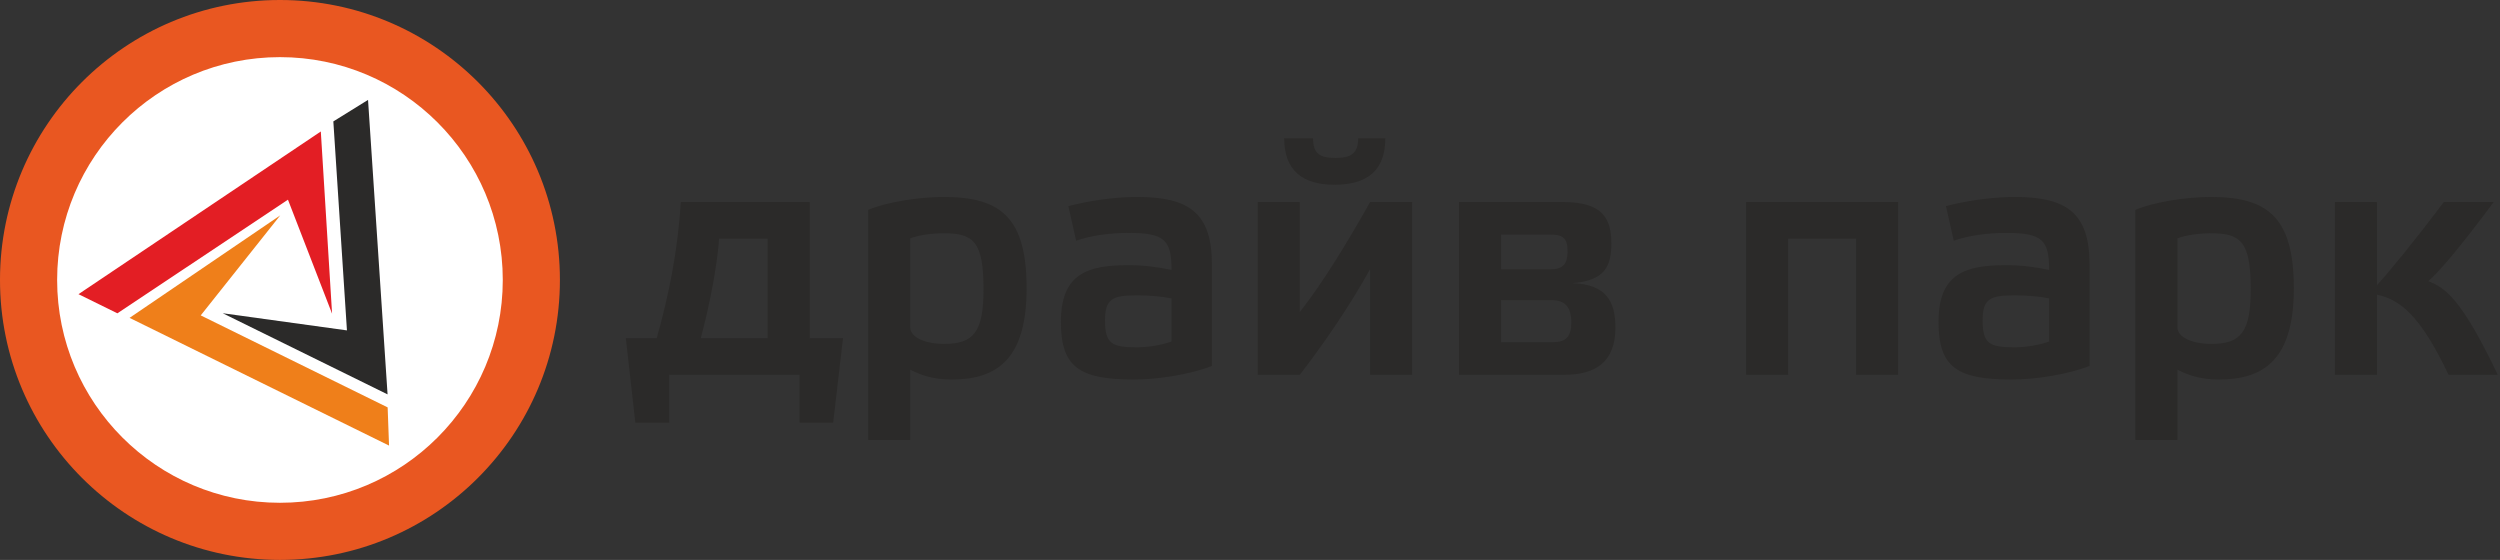 <svg width="893" height="200" viewBox="0 0 893 200" fill="none" xmlns="http://www.w3.org/2000/svg">
<rect x="0" y="0" width="893" height="200" fill="#333333" stroke="none"/>
<path d="M243.18 72.171C242.211 88.778 238.938 105.508 234.574 120.782H223.542L226.937 150.966H239.059V133.874H285.609V150.966H297.61L301.125 120.782H289.246V72.171H243.18V72.171ZM274.214 85.263V120.782H250.333C253.485 108.902 256.03 95.809 256.879 85.263H274.214ZM339.917 135.571C356.403 135.571 366.707 128.055 366.707 102.962C366.707 77.747 357.494 70.353 337.128 70.353C328.158 70.353 316.763 72.171 310.096 74.959V157.149H325.127V132.055C328.522 133.753 332.886 135.571 339.917 135.571ZM337.128 83.324C347.796 83.324 351.312 86.354 351.312 103.326C351.312 118.6 347.796 122.843 337.249 122.843C330.582 122.843 325.127 120.539 325.127 116.902V85.142C328.279 83.93 333.007 83.324 337.128 83.324V83.324ZM432.894 94.355C432.894 75.929 424.53 70.353 406.225 70.353C397.376 70.353 388.042 71.929 381.617 73.626L384.405 85.99C389.497 84.172 396.285 83.203 403.074 83.203C415.924 83.203 418.469 85.627 418.469 96.416C413.257 95.325 408.407 94.718 403.195 94.718C388.77 94.718 378.95 97.507 378.95 114.963C378.95 131.086 385.496 135.571 405.013 135.571C413.62 135.571 425.137 133.753 432.894 130.722V94.355V94.355ZM418.469 121.994C414.954 123.206 410.468 124.055 406.104 124.055C397.013 124.055 394.71 122.721 394.71 114.357C394.71 106.477 397.74 105.508 406.225 105.508C410.711 105.508 415.075 105.871 418.469 106.599V121.994ZM464.291 72.171H449.26V133.874H464.291C472.898 122.721 481.99 109.508 489.385 96.173V133.874H504.416V72.171H489.385C481.99 85.384 472.656 100.901 464.291 111.448V72.171ZM458.715 49.381C458.715 60.897 465.261 65.989 476.656 65.989C488.415 65.989 494.839 60.897 494.839 49.381H485.142C485.142 55.078 482.232 56.412 477.02 56.412C471.686 56.412 469.019 55.078 469.019 49.381H458.715V49.381ZM554.603 122.236H536.177V107.205H554.239C558.967 107.205 561.27 109.629 561.27 115.205C561.27 120.297 559.331 122.236 554.603 122.236ZM553.997 96.173H536.177V83.808H553.997C558.361 83.808 559.936 85.142 559.936 89.87C559.936 94.112 558.361 96.173 553.997 96.173ZM561.513 101.143C573.271 100.295 575.575 95.082 575.575 86.96C575.575 77.869 572.301 72.171 558.361 72.171H521.145V133.874H558.846C570.119 133.874 577.029 129.146 577.029 117.024C577.029 107.811 573.877 101.507 561.513 101.143V101.143ZM638.732 85.263H662.976V133.874H678.008V72.171H623.7V133.874H638.732V85.263V85.263ZM746.378 94.355C746.378 75.929 738.014 70.353 719.709 70.353C710.86 70.353 701.525 71.929 695.1 73.626L697.889 85.99C702.98 84.172 709.769 83.203 716.557 83.203C729.407 83.203 731.952 85.627 731.952 96.416C726.74 95.325 721.891 94.718 716.678 94.718C702.253 94.718 692.434 97.507 692.434 114.963C692.434 131.086 698.98 135.571 718.496 135.571C727.104 135.571 738.62 133.753 746.378 130.722V94.355V94.355ZM731.952 121.994C728.437 123.206 723.952 124.055 719.587 124.055C710.496 124.055 708.193 122.721 708.193 114.357C708.193 106.477 711.223 105.508 719.709 105.508C724.194 105.508 728.558 105.871 731.952 106.599V121.994ZM792.564 135.571C809.05 135.571 819.354 128.055 819.354 102.962C819.354 77.747 810.141 70.353 789.776 70.353C780.805 70.353 769.41 72.171 762.743 74.959V157.149H777.775V132.055C781.169 133.753 785.533 135.571 792.564 135.571V135.571ZM789.776 83.324C800.444 83.324 803.959 86.354 803.959 103.326C803.959 118.6 800.444 122.843 789.897 122.843C783.23 122.843 777.775 120.539 777.775 116.902V85.142C780.927 83.93 785.654 83.324 789.776 83.324V83.324ZM892.209 133.874C879.239 106.72 873.541 102.84 867.359 100.416C870.632 97.87 878.875 88.173 890.755 72.171H872.935C862.995 85.384 853.903 96.537 849.054 101.871V72.171H834.022V133.874H849.054V105.265C856.933 106.962 864.207 111.932 874.632 133.874H892.209V133.874Z" fill="#2B2A29"/>
<path fill-rule="evenodd" clip-rule="evenodd" d="M100 0C155.229 0 200 44.771 200 100C200 155.229 155.229 200 100 200C44.771 200 0 155.229 0 100C0 44.771 44.771 0 100 0V0Z" fill="#E95721"/>
<path fill-rule="evenodd" clip-rule="evenodd" d="M100 20.408C143.958 20.408 179.592 56.042 179.592 100C179.592 143.958 143.958 179.593 100 179.593C56.043 179.593 20.408 143.958 20.408 100C20.408 56.042 56.043 20.408 100 20.408V20.408Z" fill="white"/>
<path fill-rule="evenodd" clip-rule="evenodd" d="M28.034 105.077L114.594 46.964L118.619 112.055L102.86 71.327L41.926 111.915L28.034 105.077Z" fill="#E31E24"/>
<path fill-rule="evenodd" clip-rule="evenodd" d="M119.068 43.371L131.464 35.682L138.438 140.871L79.549 111.887L123.928 118.017L119.068 43.371Z" fill="#2B2A29"/>
<path fill-rule="evenodd" clip-rule="evenodd" d="M71.699 112.659L100.105 76.926L46.278 113.542L138.966 159.162L138.468 145.522L71.699 112.659Z" fill="#EF7F1A"/>
</svg>
